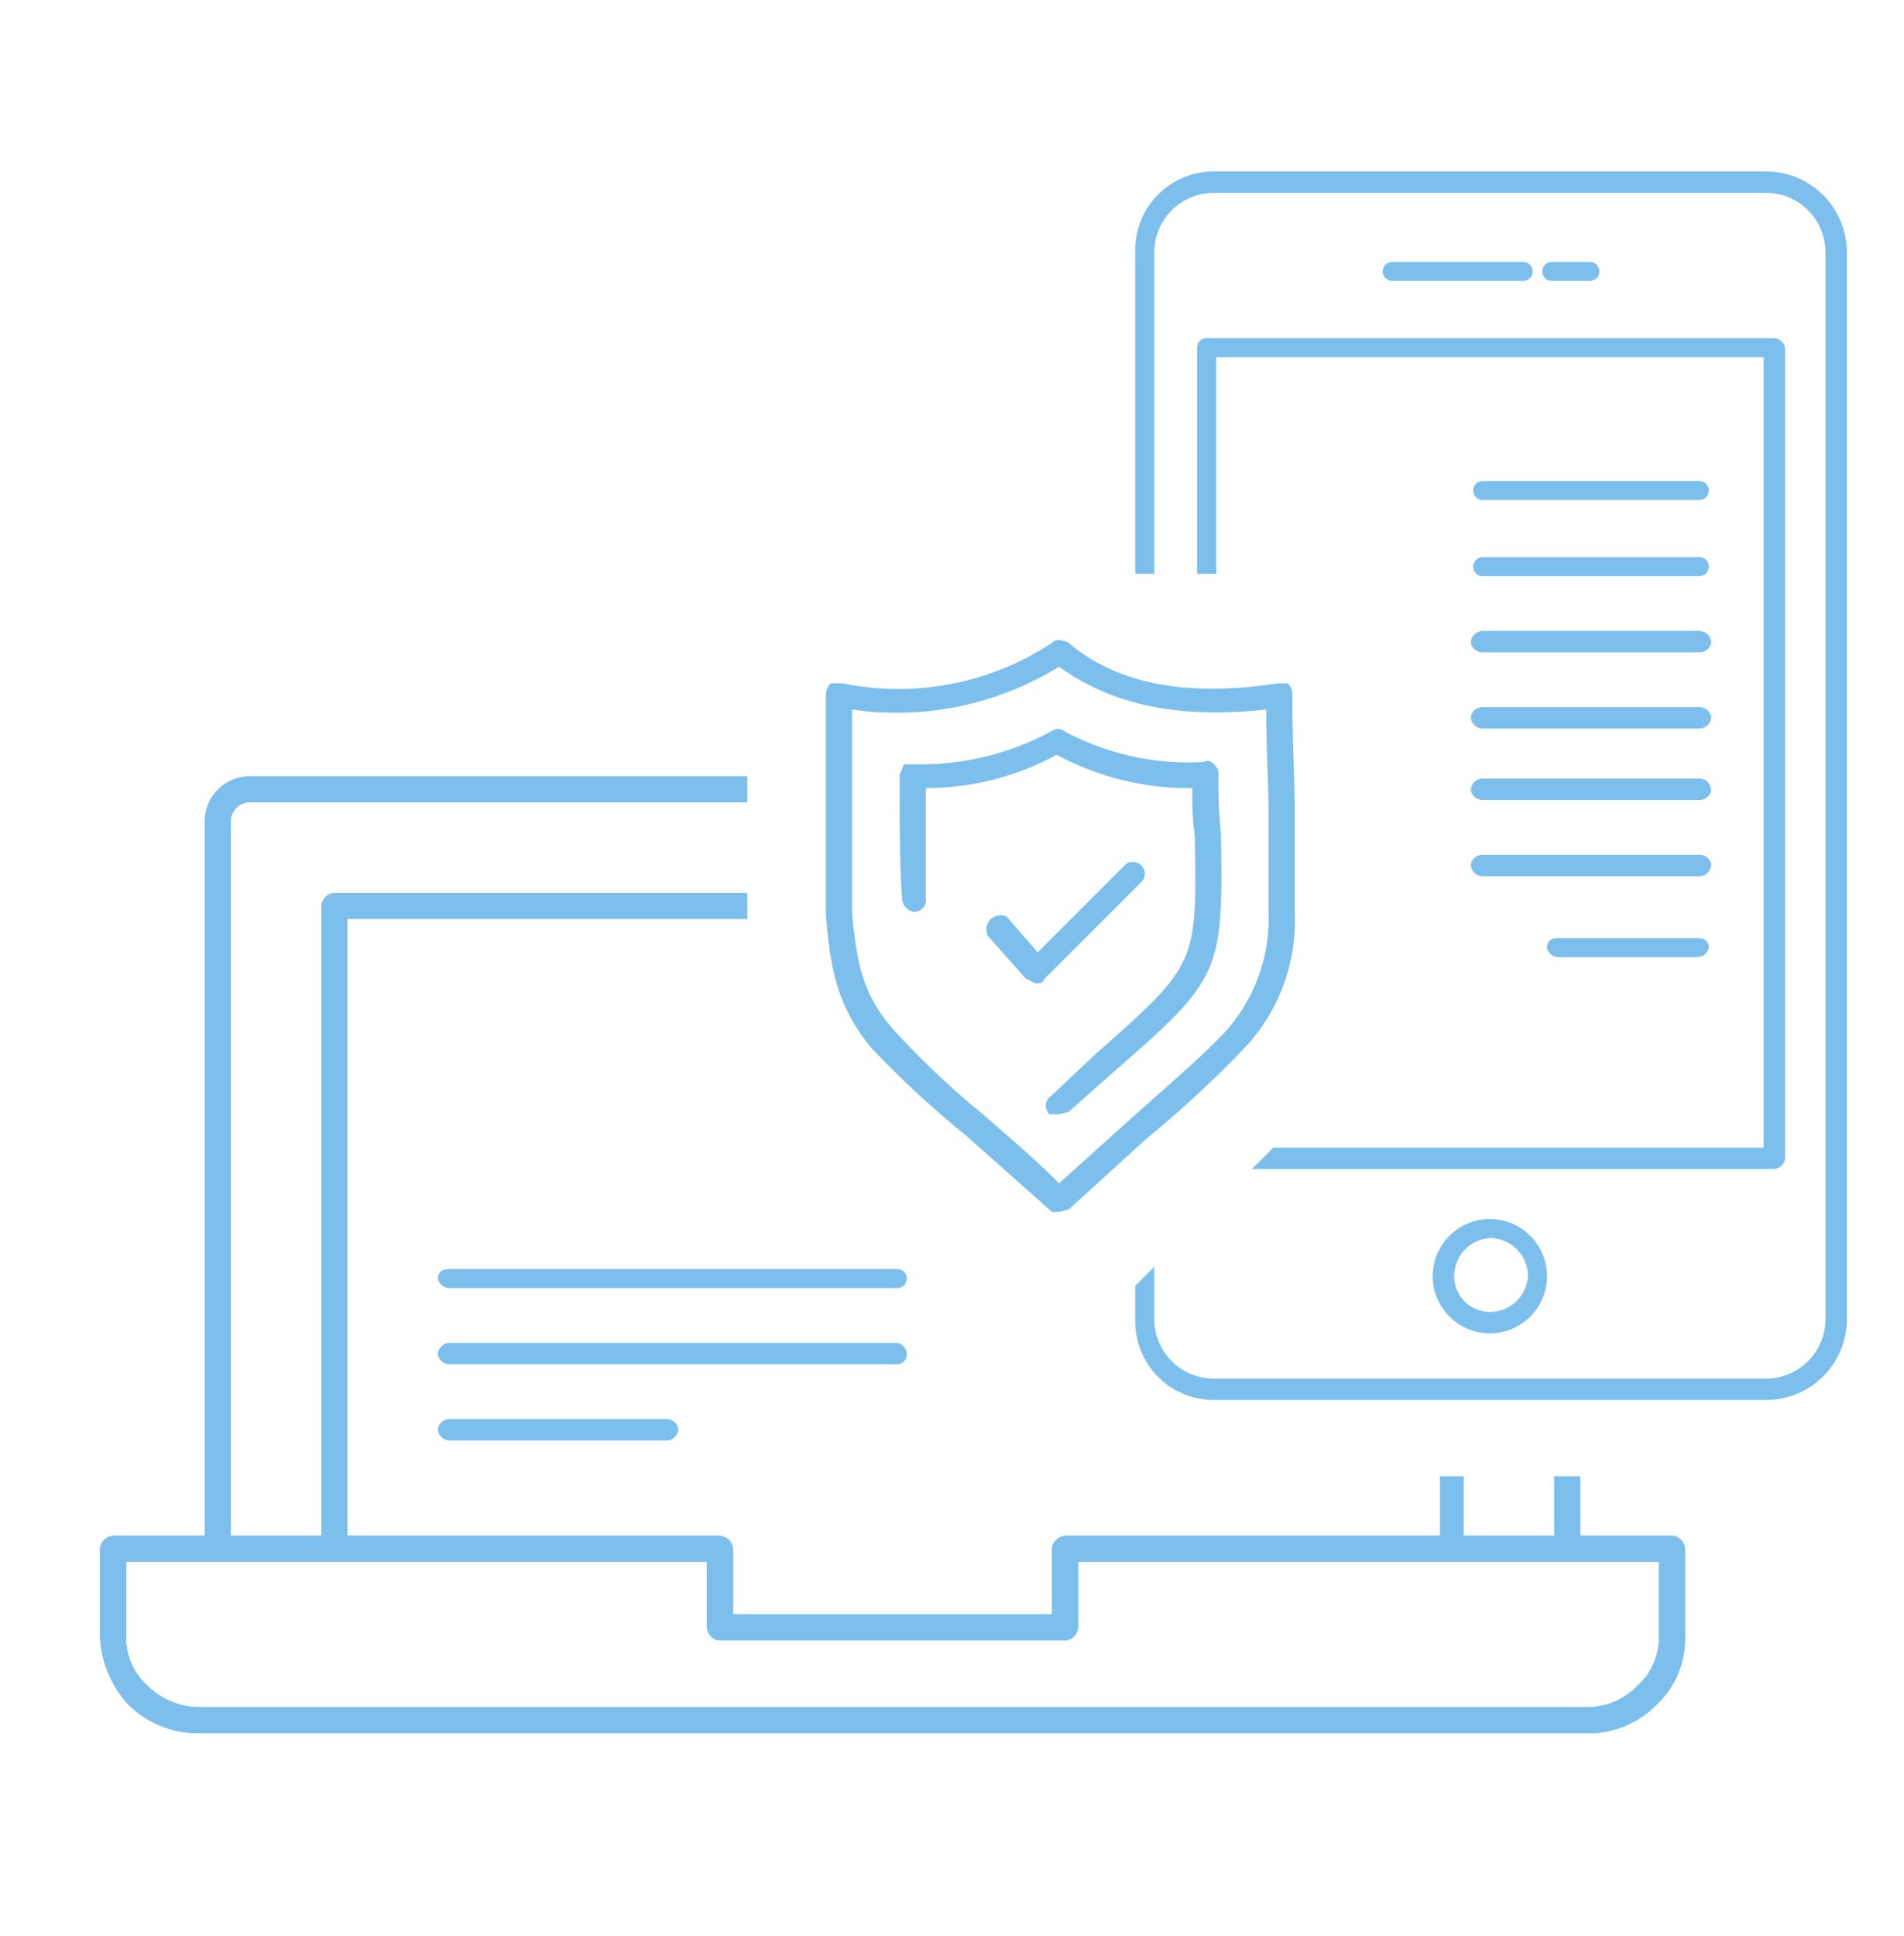 <svg id="Layer_1" data-name="Layer 1" xmlns="http://www.w3.org/2000/svg" xmlns:xlink="http://www.w3.org/1999/xlink" viewBox="0 0 80 81.3">
  <defs>
    <style>
      .cls-1 {
        fill: none;
      }

      .cls-2 {
        fill: #7cbfed;
      }

      .cls-3 {
        clip-path: url(#clip-path);
      }

      .cls-4 {
        clip-path: url(#clip-path-2);
      }
    </style>
    <clipPath id="clip-path">
      <polygon class="cls-1" points="75.5 75.1 75.5 62 31.4 62 31.4 31 0.4 31 0.4 75.1 75.5 75.1"/>
    </clipPath>
    <clipPath id="clip-path-2">
      <polygon class="cls-1" points="44.5 24.1 56.2 24.1 56.2 45.5 43.8 57.9 44.5 59.9 79.6 59.9 79.6 6.2 44.5 6.2 44.5 24.1"/>
    </clipPath>
  </defs>
  <g>
    <g>
      <path class="cls-2" d="M44.5,50.9h-.3l-3.6-3.2a40.5,40.5,0,0,1-4-3.7c-1.3-1.6-1.7-3-1.9-5.6V29.2a.8.8,0,0,1,.2-.5h.5a11.7,11.7,0,0,0,8.8-1.7c.2-.2.5-.1.7,0,2,1.7,4.9,2.3,8.8,1.7h.4a.6.6,0,0,1,.2.5c0,1.9.1,3.5.1,4.9v4.2a7.8,7.8,0,0,1-2,5.6,45.2,45.2,0,0,1-4.2,3.9l-3.3,3ZM35.8,29.8v8.5c.2,2.3.5,3.5,1.7,4.9a35.3,35.3,0,0,0,3.8,3.6c.9.8,2,1.7,3.2,2.9l3-2.7c1.9-1.7,3.2-2.8,4.1-3.8a7.1,7.1,0,0,0,1.7-4.9h0V34.1c0-1.2-.1-2.6-.1-4.3-3.7.4-6.5-.2-8.7-1.8A13,13,0,0,1,35.8,29.8Z"/>
      <path class="cls-2" d="M44.5,46.8h-.4a.5.5,0,0,1,.1-.8L46,44.3c4.3-3.8,4.3-3.8,4.2-9.2a12.7,12.7,0,0,1-.1-2,11.7,11.7,0,0,1-5.7-1.4,11.5,11.5,0,0,1-5.5,1.4v4.6a.5.5,0,0,1-.5.6h0a.6.6,0,0,1-.5-.6c-.1-1.5-.1-3.1-.1-4.7v-.5c.1-.1.1-.3.2-.4h.4a11.6,11.6,0,0,0,5.8-1.4.4.4,0,0,1,.5,0A11,11,0,0,0,50.6,32c.2-.1.3,0,.4.1a.5.5,0,0,1,.2.4,18.5,18.5,0,0,0,.1,2.5c.1,5.9,0,6.1-4.6,10.1l-1.8,1.6Z"/>
      <path class="cls-2" d="M43.5,41.3h0l-.4-.2-1.6-1.8a.6.6,0,0,1,.8-.8L43.6,40l3.7-3.7a.5.5,0,0,1,.7.7l-4.1,4.1C43.8,41.3,43.7,41.3,43.5,41.3Z"/>
    </g>
    <g class="cls-3">
      <g>
        <path class="cls-2" d="M66.7,72.8H8.4a4.2,4.2,0,0,1-3-1.2,4.5,4.5,0,0,1-1.2-2.9V65.1a.6.6,0,0,1,.6-.6H30.2a.6.6,0,0,1,.6.6v2.7H44.2V65.1a.6.6,0,0,1,.6-.6H70.3a.6.6,0,0,1,.5.6v3.6a3.8,3.8,0,0,1-1.2,2.9A4,4,0,0,1,66.7,72.8ZM5.3,65.6v3.1a2.7,2.7,0,0,0,.9,2.1,3.1,3.1,0,0,0,2.2.9H66.7a2.9,2.9,0,0,0,2.1-.9,2.7,2.7,0,0,0,.9-2.1V65.6H45.3v2.7a.6.6,0,0,1-.5.6H30.2a.6.6,0,0,1-.5-.6V65.6Z"/>
        <g>
          <path class="cls-2" d="M66.7,72.8H8.4a4.2,4.2,0,0,1-3-1.2,4.5,4.5,0,0,1-1.2-2.9V65.1a.6.6,0,0,1,.6-.6H30.2a.6.6,0,0,1,.6.6v2.7H44.2V65.1a.6.6,0,0,1,.6-.6H70.3a.6.6,0,0,1,.5.6v3.6a3.8,3.8,0,0,1-1.2,2.9A4,4,0,0,1,66.7,72.8ZM5.3,65.6v3.1a2.7,2.7,0,0,0,.9,2.1,3.1,3.1,0,0,0,2.2.9H66.7a2.9,2.9,0,0,0,2.1-.9,2.7,2.7,0,0,0,.9-2.1V65.6H45.3v2.7a.6.6,0,0,1-.5.6H30.2a.6.6,0,0,1-.5-.6V65.6Z"/>
          <path class="cls-2" d="M64.5,32.6a1.8,1.8,0,0,1,1.9,1.9V65.1a.5.5,0,0,1-.5.5.6.6,0,0,1-.6-.5V34.5a.7.7,0,0,0-.8-.8h-54a.8.8,0,0,0-.8.8V65.1a.5.5,0,0,1-.5.5.6.6,0,0,1-.6-.5V34.5a1.9,1.9,0,0,1,1.9-1.9Z"/>
          <path class="cls-2" d="M30.4,37.5H14a.6.6,0,0,0-.5.6v27a.5.5,0,0,0,.5.5.6.6,0,0,0,.6-.5V38.6H60.5V65.1a.5.5,0,0,0,1,0v-27a.6.6,0,0,0-.5-.6Z"/>
        </g>
      </g>
    </g>
    <g class="cls-4">
      <g>
        <g>
          <path class="cls-2" d="M74.2,7.2H51a3.3,3.3,0,0,0-3.3,3.4V55.5A3.3,3.3,0,0,0,51,58.8H74.2a3.4,3.4,0,0,0,3.4-3.3V10.6A3.4,3.4,0,0,0,74.2,7.2Zm2.5,48.3a2.5,2.5,0,0,1-2.5,2.4H51a2.5,2.5,0,0,1-2.5-2.4V10.6A2.5,2.5,0,0,1,51,8.1H74.2a2.5,2.5,0,0,1,2.5,2.5Z"/>
          <path class="cls-2" d="M62.6,56A2.4,2.4,0,1,1,65,53.6,2.4,2.4,0,0,1,62.6,56Zm0-4a1.6,1.6,0,0,0-1.5,1.6,1.5,1.5,0,0,0,1.5,1.5,1.6,1.6,0,0,0,1.6-1.5A1.6,1.6,0,0,0,62.6,52Z"/>
          <path class="cls-2" d="M74.5,14.2H50.7a.4.4,0,0,0-.4.4V48.7a.4.4,0,0,0,.4.4H74.5a.5.5,0,0,0,.5-.4V14.6A.5.5,0,0,0,74.5,14.2Zm-.4,6.2V48.2h-23V15h23Z"/>
          <path class="cls-2" d="M66.8,11.8H65.2a.4.4,0,1,1,0-.8h1.6a.4.4,0,0,1,0,.8Zm-2.8,0H58.5a.4.4,0,1,1,0-.8H64a.4.4,0,0,1,0,.8Z"/>
        </g>
        <path class="cls-2" d="M71.4,21H62.3a.4.4,0,1,1,0-.8h9.1a.4.4,0,1,1,0,.8Z"/>
        <path class="cls-2" d="M71.4,24.2H62.3a.4.4,0,1,1,0-.8h9.1a.4.4,0,1,1,0,.8Z"/>
        <path class="cls-2" d="M71.4,27.4H62.3a.5.5,0,0,1-.5-.4.5.5,0,0,1,.5-.5h9.1a.5.5,0,0,1,.5.5A.5.5,0,0,1,71.4,27.4Z"/>
        <path class="cls-2" d="M71.4,30.6H62.3a.5.5,0,0,1-.5-.5.5.5,0,0,1,.5-.4h9.1a.5.5,0,0,1,.5.4A.5.5,0,0,1,71.4,30.6Z"/>
        <path class="cls-2" d="M71.4,33.6H62.3a.5.5,0,0,1-.5-.4.5.5,0,0,1,.5-.5h9.1a.5.5,0,0,1,.5.5A.5.5,0,0,1,71.4,33.6Z"/>
        <path class="cls-2" d="M71.4,36.8H62.3a.5.5,0,0,1-.5-.5.5.5,0,0,1,.5-.4h9.1a.5.5,0,0,1,.5.4A.5.5,0,0,1,71.4,36.8Z"/>
        <path class="cls-2" d="M71.3,40.2H65.5a.5.5,0,0,1-.5-.4c0-.3.2-.4.5-.4h5.8c.3,0,.5.1.5.4A.5.5,0,0,1,71.3,40.2Z"/>
      </g>
    </g>
    <path class="cls-2" d="M37.7,54.1H18.9a.5.5,0,0,1-.5-.4c0-.3.2-.4.5-.4H37.7a.4.4,0,0,1,.4.4A.4.4,0,0,1,37.7,54.1Z"/>
    <path class="cls-2" d="M37.7,57.3H18.9a.5.5,0,0,1-.5-.4.5.5,0,0,1,.5-.5H37.7a.5.5,0,0,1,.4.5A.4.4,0,0,1,37.7,57.3Z"/>
    <path class="cls-2" d="M28,60.5H18.9a.5.5,0,0,1-.5-.5.5.5,0,0,1,.5-.4H28a.5.5,0,0,1,.5.4A.5.5,0,0,1,28,60.5Z"/>
  </g>
</svg>
